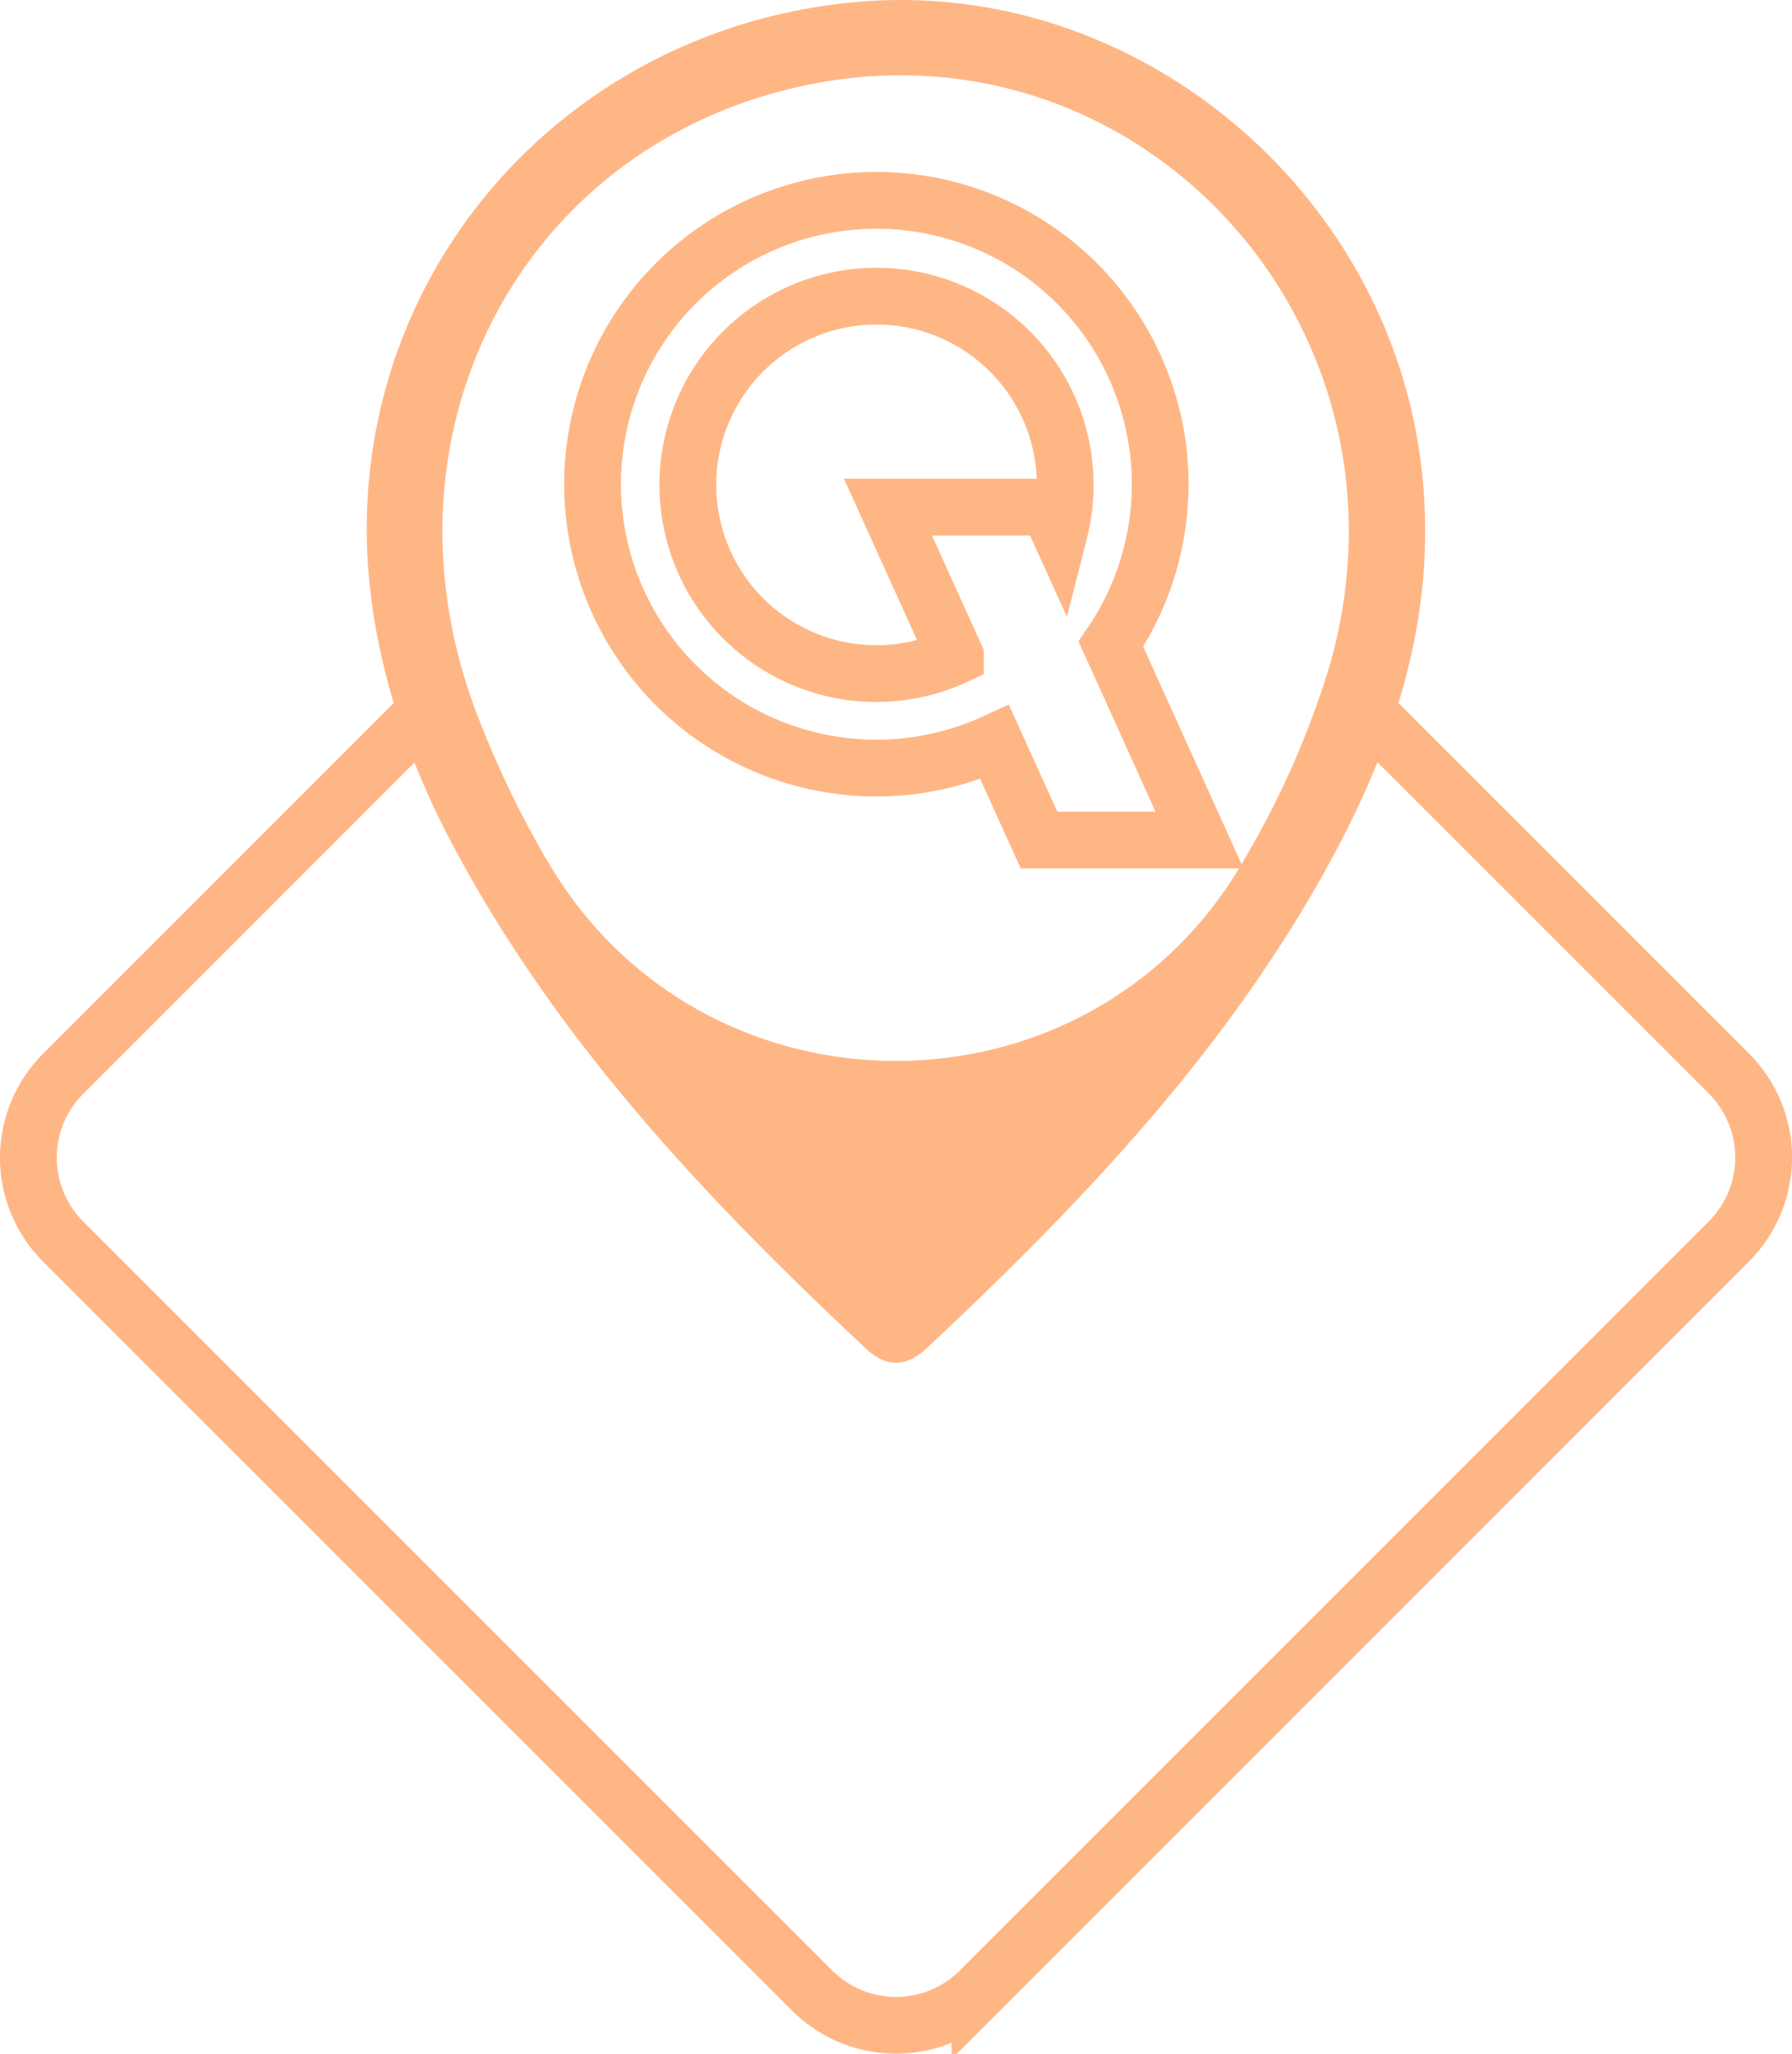 <svg xmlns="http://www.w3.org/2000/svg" viewBox="0 0 221 253.25"><defs><style>.cls-1,.cls-2{fill:none;}.cls-1{stroke:#FFB685;stroke-miterlimit:10;stroke-width:7px;}.cls-3{fill: #FFB685; stroke:none}</style></defs><g id="Calque_2" data-name="Calque 2"><g id="logo"><path class="cls-1" d="M167.83,87l45.39,45.38a14.64,14.64,0,0,1,0,20.69l-92.37,92.37a14.62,14.62,0,0,1-20.69,0L7.79,153.09a14.62,14.62,0,0,1,0-20.69L53.87,86.32"/><g id="quarta-noir"><rect class="cls-2" x="52.95" y="6.62" width="115.1" height="115.1"/><path class="cls-1" d="M147.93,103.58,137,79.42a35,35,0,1,0-14.33,12.1l5.47,12.06ZM108.05,83.06a23.27,23.27,0,1,1,22.6-17.53l-1.36-3H109.51l8.32,18.37A23.2,23.2,0,0,1,108.05,83.06Z"/></g><path class="cls-3" d="M45.23,65C45.37,30.5,72.12,2.47,107.17.13,140-2,170,22.63,175,55.44c2.74,18.11-2.19,34.49-10.57,50.08-12.65,23.53-30.81,42.61-50.12,60.7-2.46,2.31-4.93,2.48-7.45.13C86.93,147.71,68.33,128,55.49,103.53,48.65,90.51,45.18,77.09,45.23,65Zm22.28,41.15c19.14,32.9,66.91,32.91,85.9-.09l.33-.59A108.34,108.34,0,0,0,164,82c12.12-42.52-24.67-81.44-66.75-71C63.45,19.33,45.93,54.24,58.8,88A123.84,123.84,0,0,0,67.51,106.19Z"/></g></g></svg>